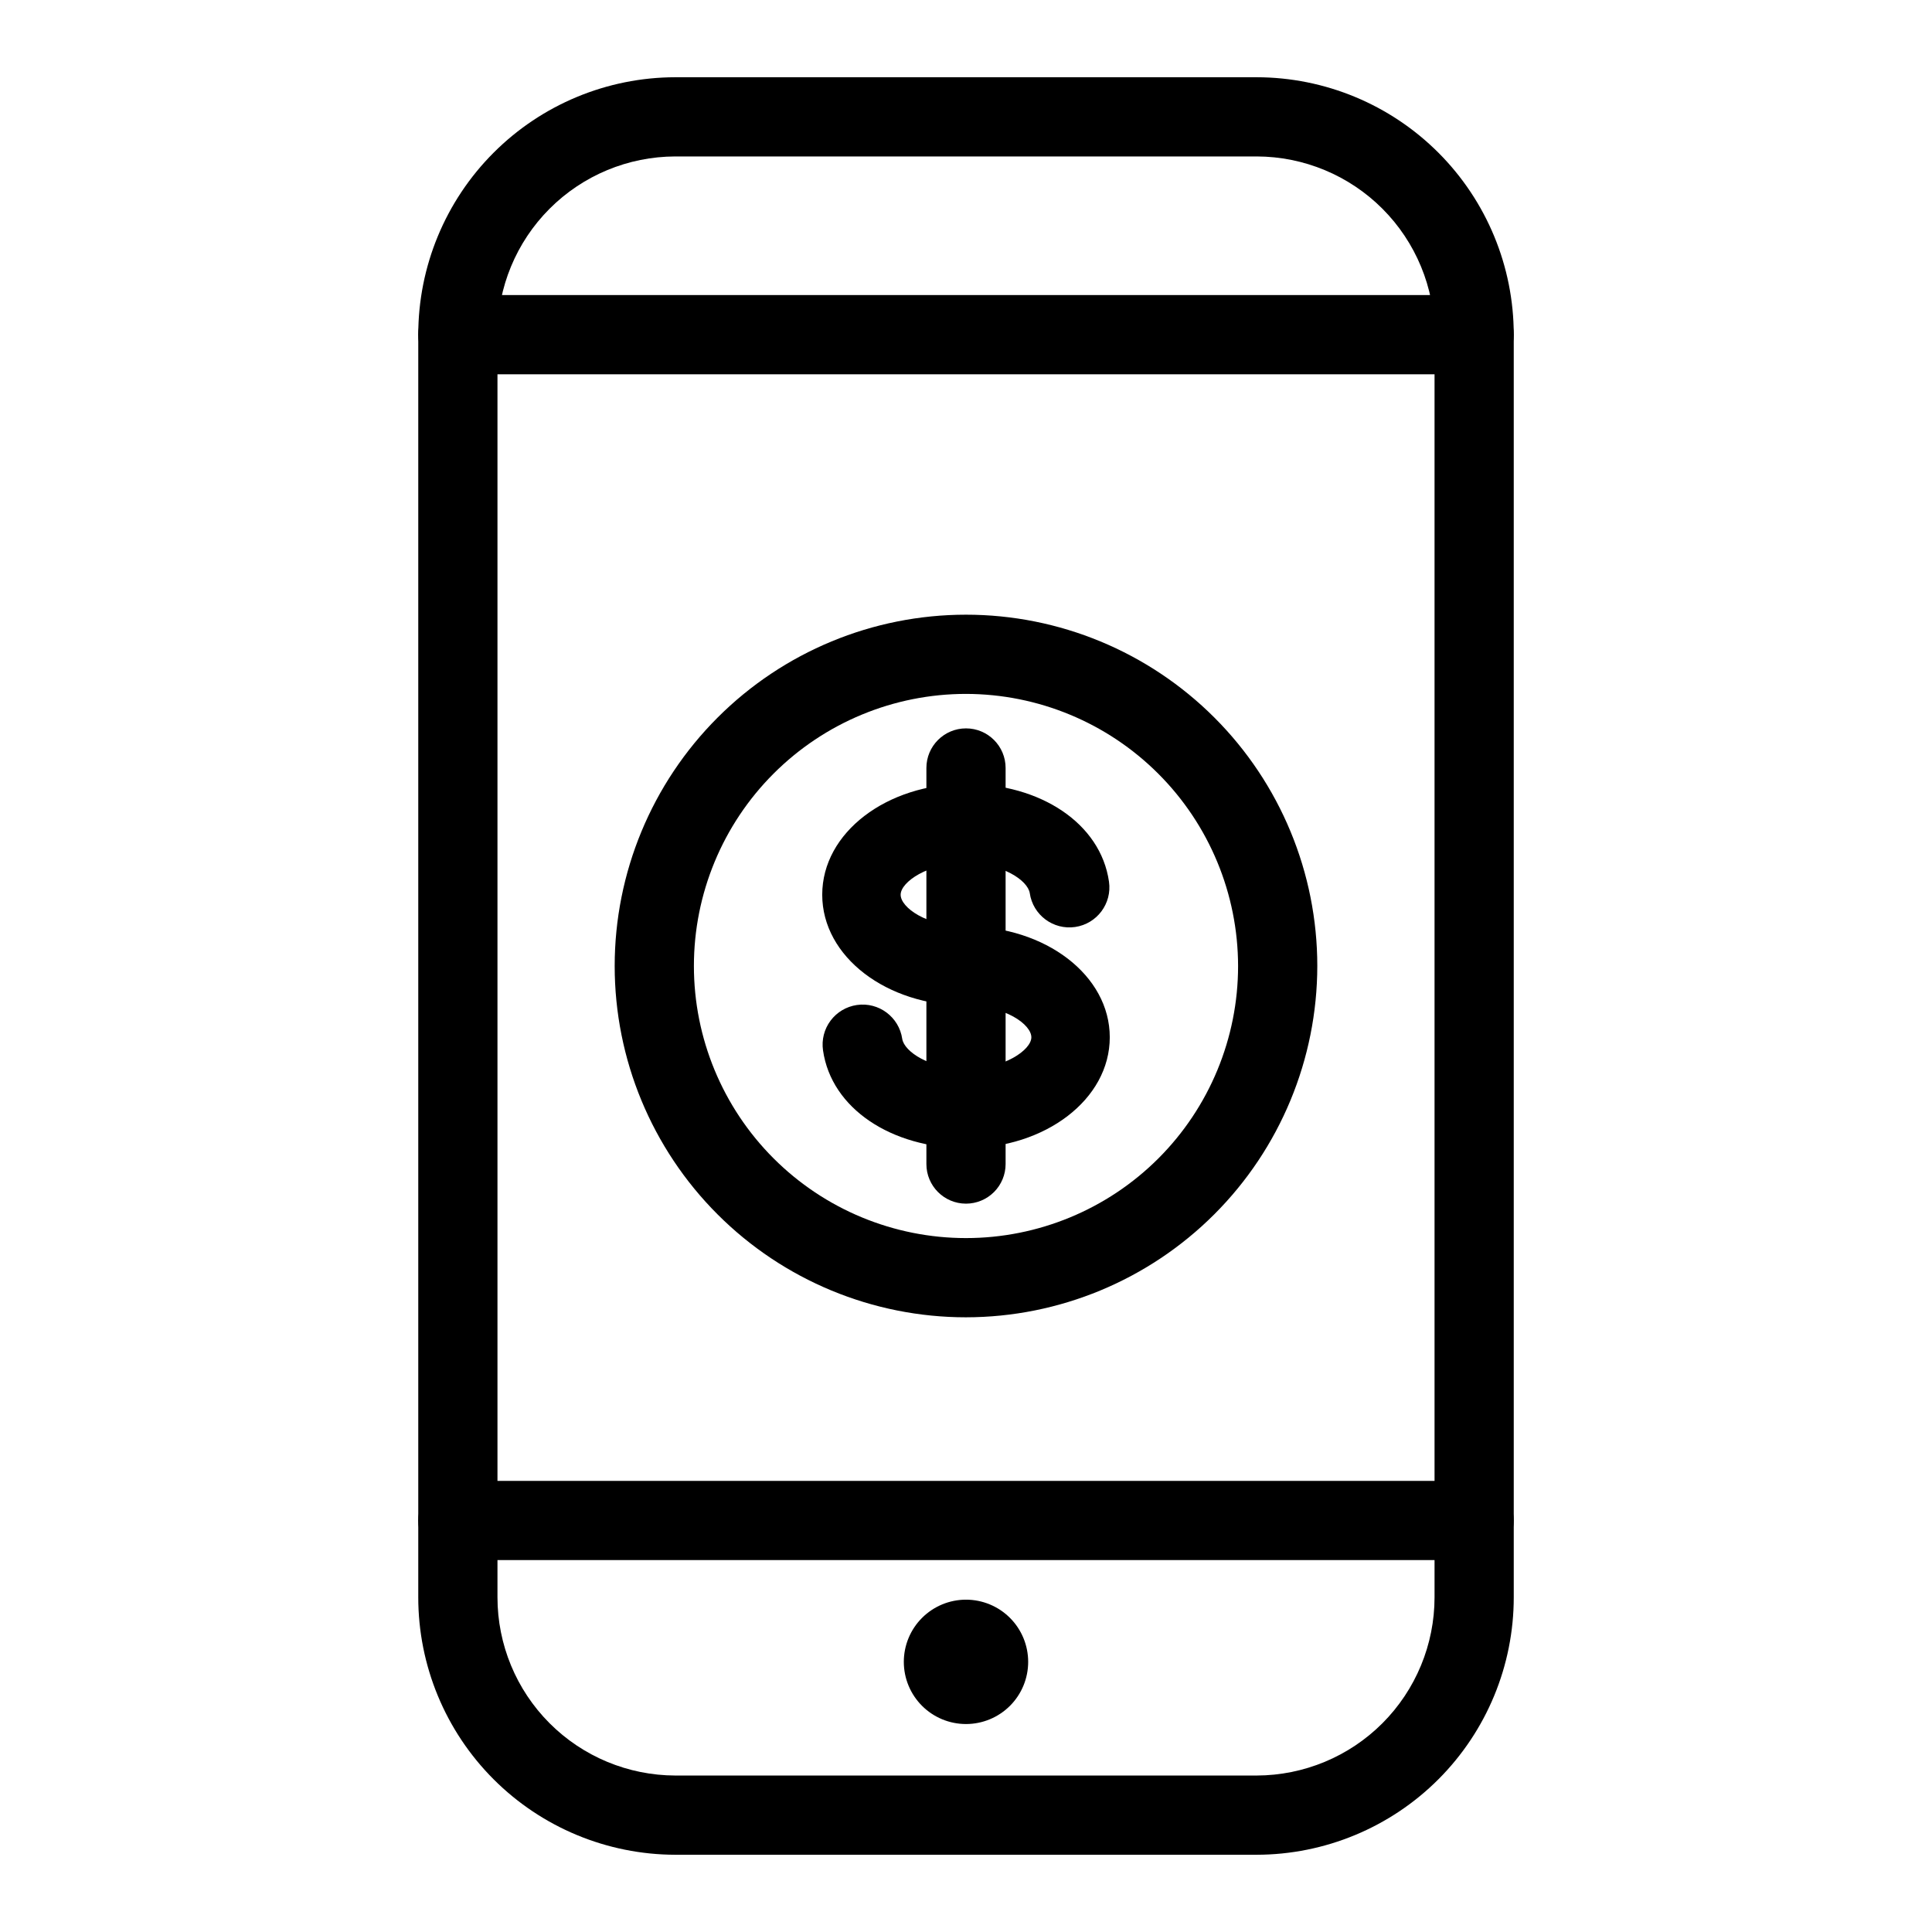 <?xml version="1.0" encoding="UTF-8"?>
<!-- Uploaded to: SVG Repo, www.svgrepo.com, Generator: SVG Repo Mixer Tools -->
<svg fill="#000000" width="800px" height="800px" version="1.1" viewBox="144 144 512 512" xmlns="http://www.w3.org/2000/svg">
 <g>
  <path d="m477.04 635.53h-154.08c-18.074-0.031-35.402-7.231-48.172-20.02-12.773-12.793-19.945-30.129-19.945-48.207v-334.61c0-18.074 7.172-35.414 19.945-48.203 12.77-12.793 30.098-19.992 48.172-20.02h154.08c18.078 0.027 35.402 7.227 48.176 20.02 12.77 12.789 19.945 30.129 19.945 48.203v334.61c0 18.078-7.176 35.414-19.945 48.207-12.773 12.789-30.098 19.988-48.176 20.02zm-154.08-450.07c-12.508 0.027-24.496 5.016-33.328 13.871-8.836 8.852-13.797 20.852-13.797 33.359v334.61c0 12.508 4.961 24.508 13.797 33.363 8.832 8.852 20.82 13.84 33.328 13.871h154.08c12.508-0.031 24.496-5.019 33.332-13.871 8.832-8.855 13.797-20.855 13.797-33.363v-334.61c0-12.508-4.965-24.508-13.797-33.359-8.836-8.855-20.824-13.844-33.332-13.871z"/>
  <path d="m534.66 243.19h-269.33c-5.797 0-10.496-4.699-10.496-10.496s4.699-10.496 10.496-10.496h269.33c5.797 0 10.496 4.699 10.496 10.496s-4.699 10.496-10.496 10.496z"/>
  <path d="m534.66 557.44h-269.33c-5.797 0-10.496-4.699-10.496-10.496s4.699-10.496 10.496-10.496h269.33c5.797 0 10.496 4.699 10.496 10.496s-4.699 10.496-10.496 10.496z"/>
  <path d="m400 567.93c4.367 0 8.559 1.738 11.652 4.828 3.09 3.09 4.824 7.281 4.824 11.652 0 4.371-1.734 8.562-4.824 11.652-3.094 3.09-7.285 4.824-11.652 4.824-4.371 0-8.562-1.734-11.652-4.824s-4.828-7.281-4.828-11.652c0-4.371 1.738-8.562 4.828-11.652 3.09-3.09 7.281-4.828 11.652-4.828z" fill-rule="evenodd"/>
  <path d="m400 493.1c-24.691 0-48.375-9.809-65.832-27.27-17.461-17.457-27.27-41.137-27.27-65.828s9.809-48.375 27.27-65.832c17.457-17.461 41.141-27.27 65.832-27.27s48.371 9.809 65.828 27.27c17.461 17.457 27.27 41.141 27.27 65.832-0.027 24.68-9.844 48.348-27.297 65.801s-41.121 27.27-65.801 27.297zm0-165.21c-19.125 0-37.465 7.598-50.988 21.121-13.523 13.523-21.121 31.863-21.121 50.988 0 19.121 7.598 37.465 21.121 50.988 13.523 13.52 31.863 21.117 50.988 21.117 19.121 0 37.465-7.598 50.988-21.117 13.52-13.523 21.117-31.867 21.117-50.988-0.027-19.117-7.633-37.441-21.148-50.957-13.52-13.52-31.844-21.125-50.957-21.152z"/>
  <path d="m400 410.5c-20.992 0-38.102-12.91-38.102-29.391s17.109-29.391 38.102-29.391c19.734 0 35.688 10.496 37.891 25.926 0.84 5.797-3.18 11.18-8.977 12.02-5.797 0.84-11.176-3.176-12.016-8.973-0.523-3.359-7.242-7.977-17.109-7.977-9.867 0-17.109 5.039-17.109 8.398 0 3.356 6.824 8.395 17.32 8.395 5.797 0 10.496 4.699 10.496 10.496s-4.699 10.496-10.496 10.496z"/>
  <path d="m400 448.28c-19.734 0-35.688-10.496-37.891-25.926-0.406-2.785 0.312-5.613 1.996-7.867 1.684-2.254 4.191-3.746 6.977-4.152 5.797-0.84 11.176 3.18 12.02 8.977 0.523 3.359 7.242 7.977 17.109 7.977 9.867 0 17.109-5.039 17.109-8.398-0.004-3.359-6.824-8.395-17.32-8.395-5.797 0-10.496-4.699-10.496-10.496s4.699-10.496 10.496-10.496c20.992 0 38.102 12.91 38.102 29.391-0.004 16.477-17.109 29.387-38.102 29.387z"/>
  <path d="m400 462.98c-5.797 0-10.496-4.699-10.496-10.496v-104.96c0-5.797 4.699-10.496 10.496-10.496s10.496 4.699 10.496 10.496v104.96c0 2.781-1.105 5.453-3.074 7.422-1.969 1.965-4.641 3.074-7.422 3.074z"/>
 </g>
</svg>